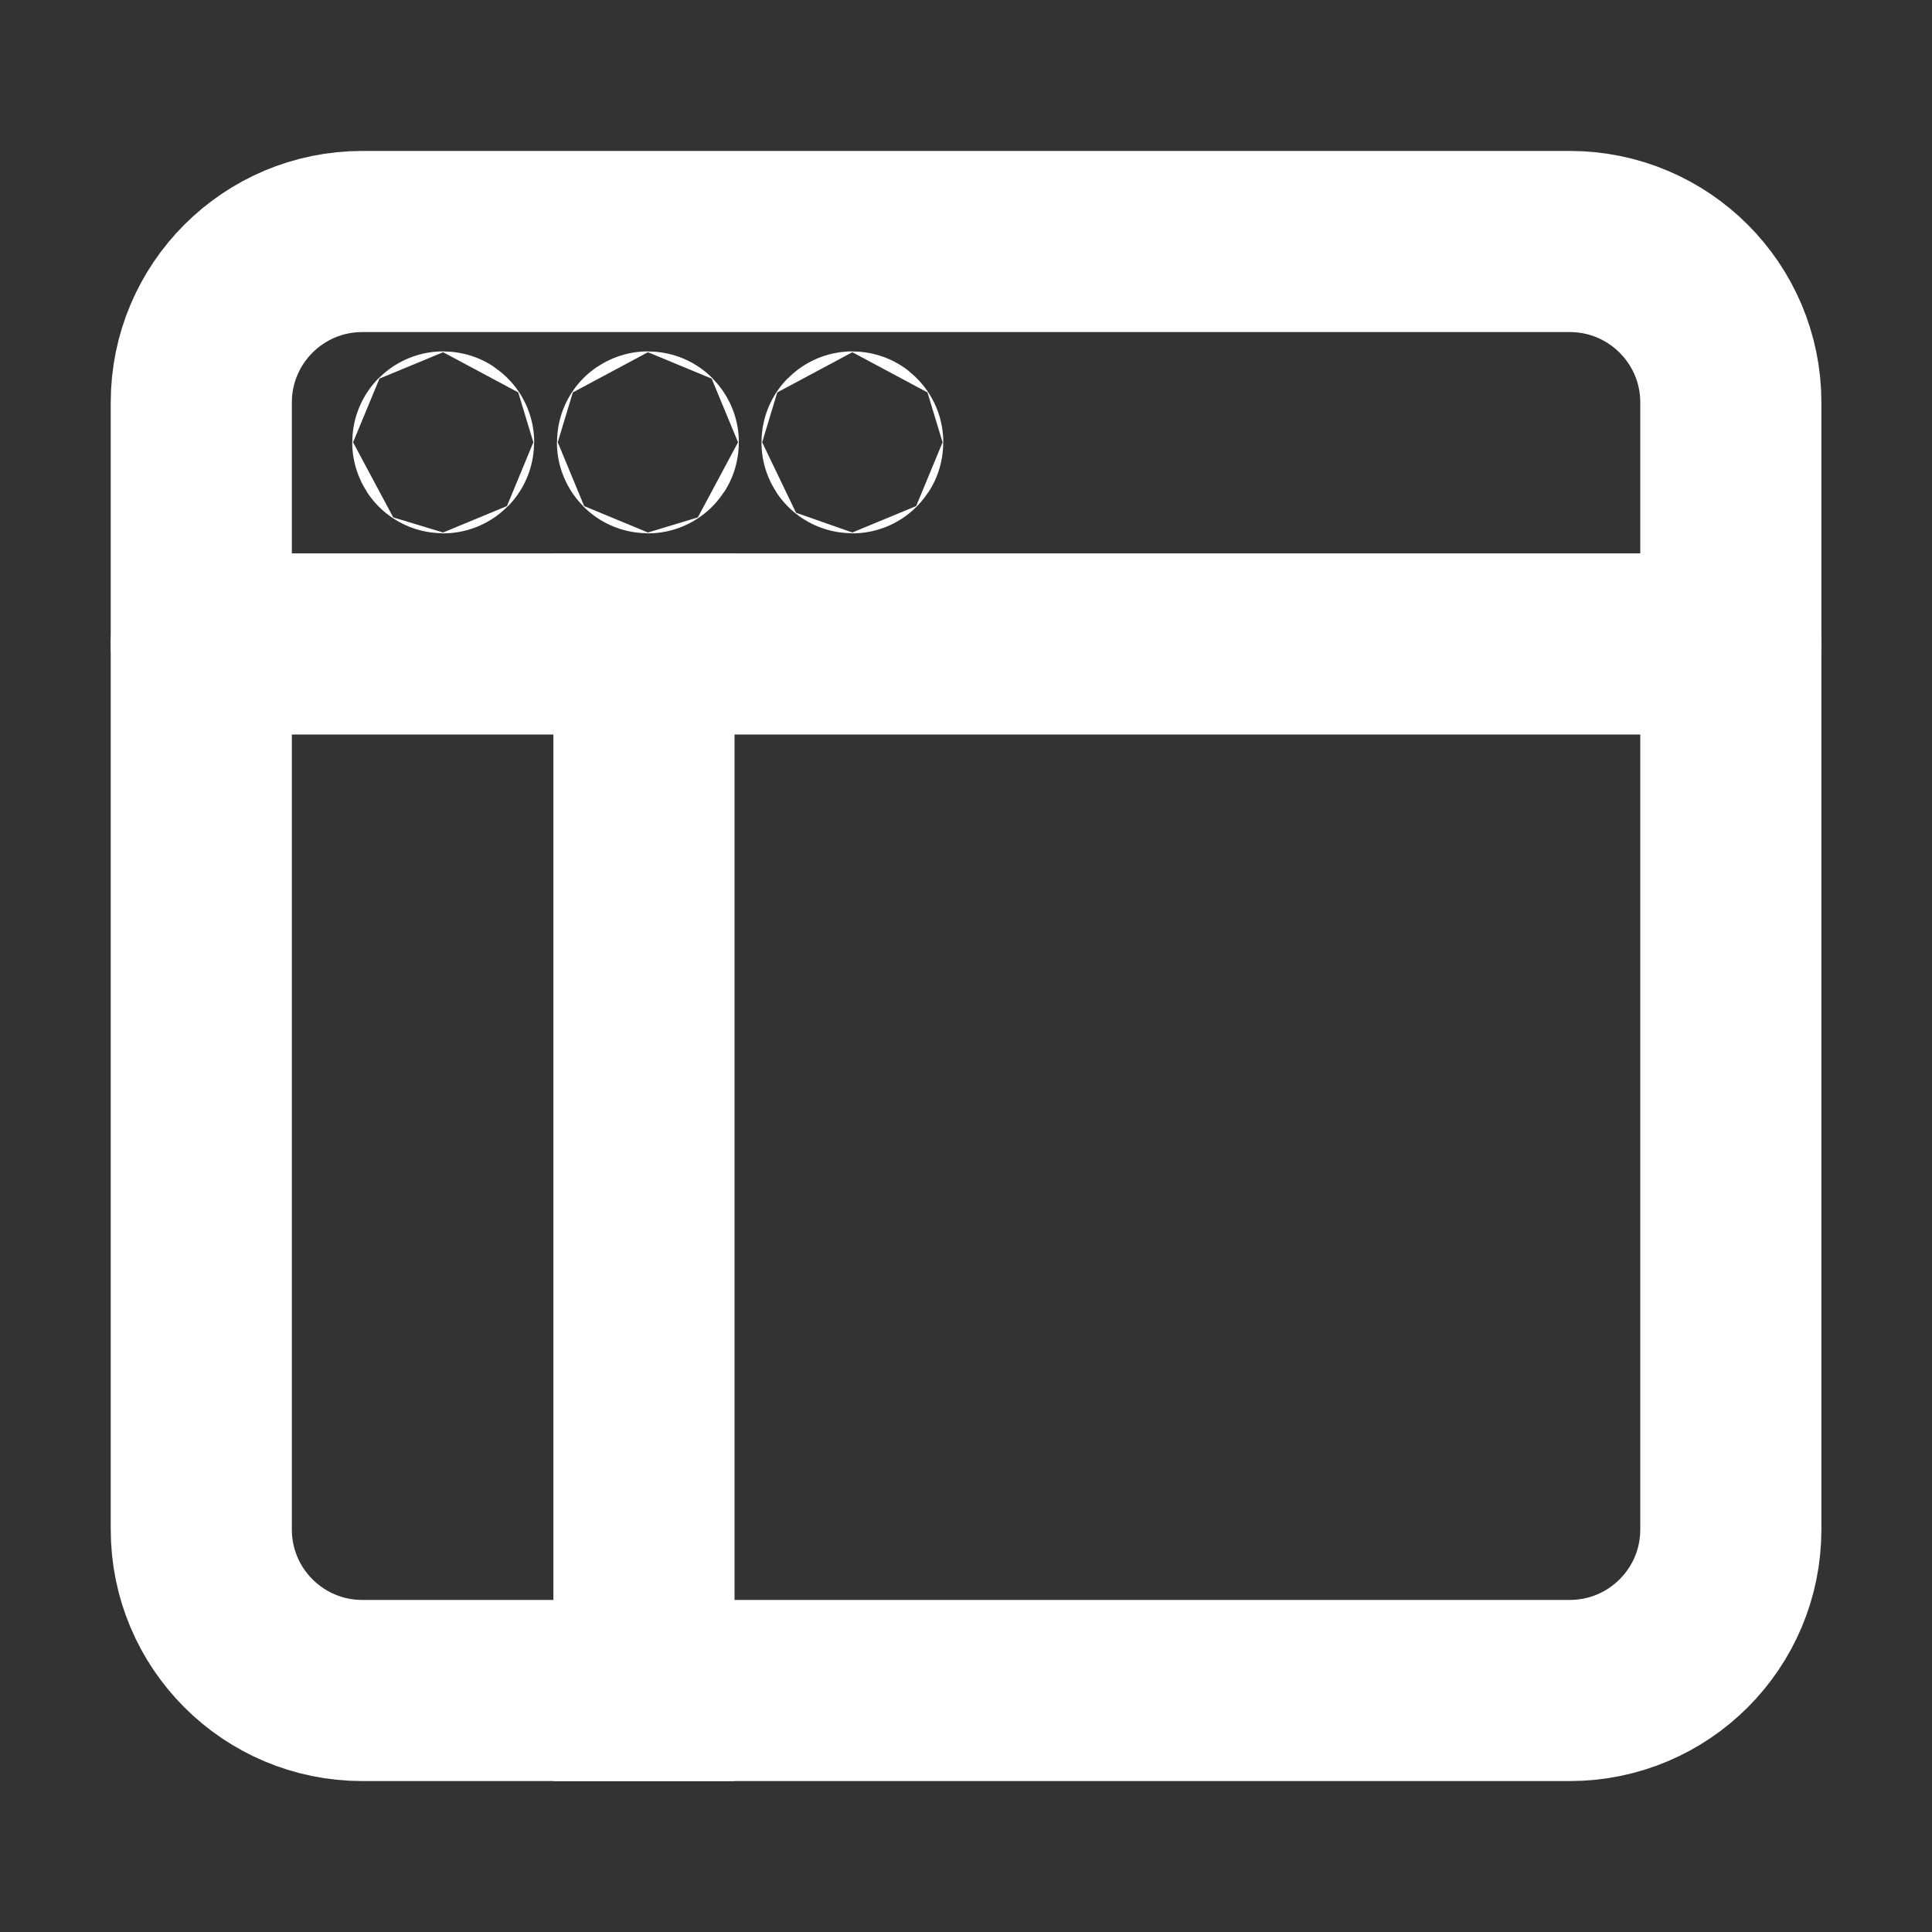 <svg width="16" height="16" viewBox="0 0 16 16" fill="none" xmlns="http://www.w3.org/2000/svg">
<rect x="0" y="0" width="16" height="16" fill="#333333" stroke="none"/>
<g clip-path="url(#clip0_809_645)">
<path d="M13 14H3C2.264 14 1.667 13.403 1.667 12.667V3.333C1.667 2.597 2.264 2 3 2H13C13.737 2 14.334 2.597 14.334 3.333V12.667C14.334 13.403 13.737 14 13 14Z" stroke="white" stroke-width="1.5" stroke-linecap="round" stroke-linejoin="round"/>
<path d="M5.333 5.333V14" stroke="white" stroke-width="1.5" stroke-linecap="square"/>
<path d="M1.667 5.333H14.334" stroke="white" stroke-width="1.5" stroke-linecap="round" stroke-linejoin="round"/>
<path d="M3.67 3.66C3.668 3.66 3.667 3.661 3.667 3.663C3.667 3.665 3.668 3.667 3.67 3.667C3.672 3.667 3.674 3.665 3.674 3.663C3.674 3.661 3.672 3.66 3.67 3.66Z" stroke="white" stroke-width="1.5" stroke-linecap="round" stroke-linejoin="round"/>
<path d="M5.366 3.66C5.364 3.66 5.362 3.661 5.362 3.663C5.362 3.665 5.364 3.667 5.366 3.667C5.368 3.667 5.369 3.665 5.369 3.663C5.369 3.661 5.368 3.66 5.366 3.66Z" stroke="white" stroke-width="1.5" stroke-linecap="round" stroke-linejoin="round"/>
<path d="M7.059 3.66C7.057 3.66 7.056 3.661 7.056 3.663C7.056 3.665 7.057 3.667 7.059 3.667C7.061 3.667 7.062 3.665 7.062 3.663C7.062 3.661 7.06 3.66 7.059 3.66Z" stroke="white" stroke-width="1.5" stroke-linecap="round" stroke-linejoin="round"/>
</g>
<defs>
<clipPath id="clip0_809_645">
<rect width="16" height="16" fill="white"/>
</clipPath>
</defs>
</svg>
